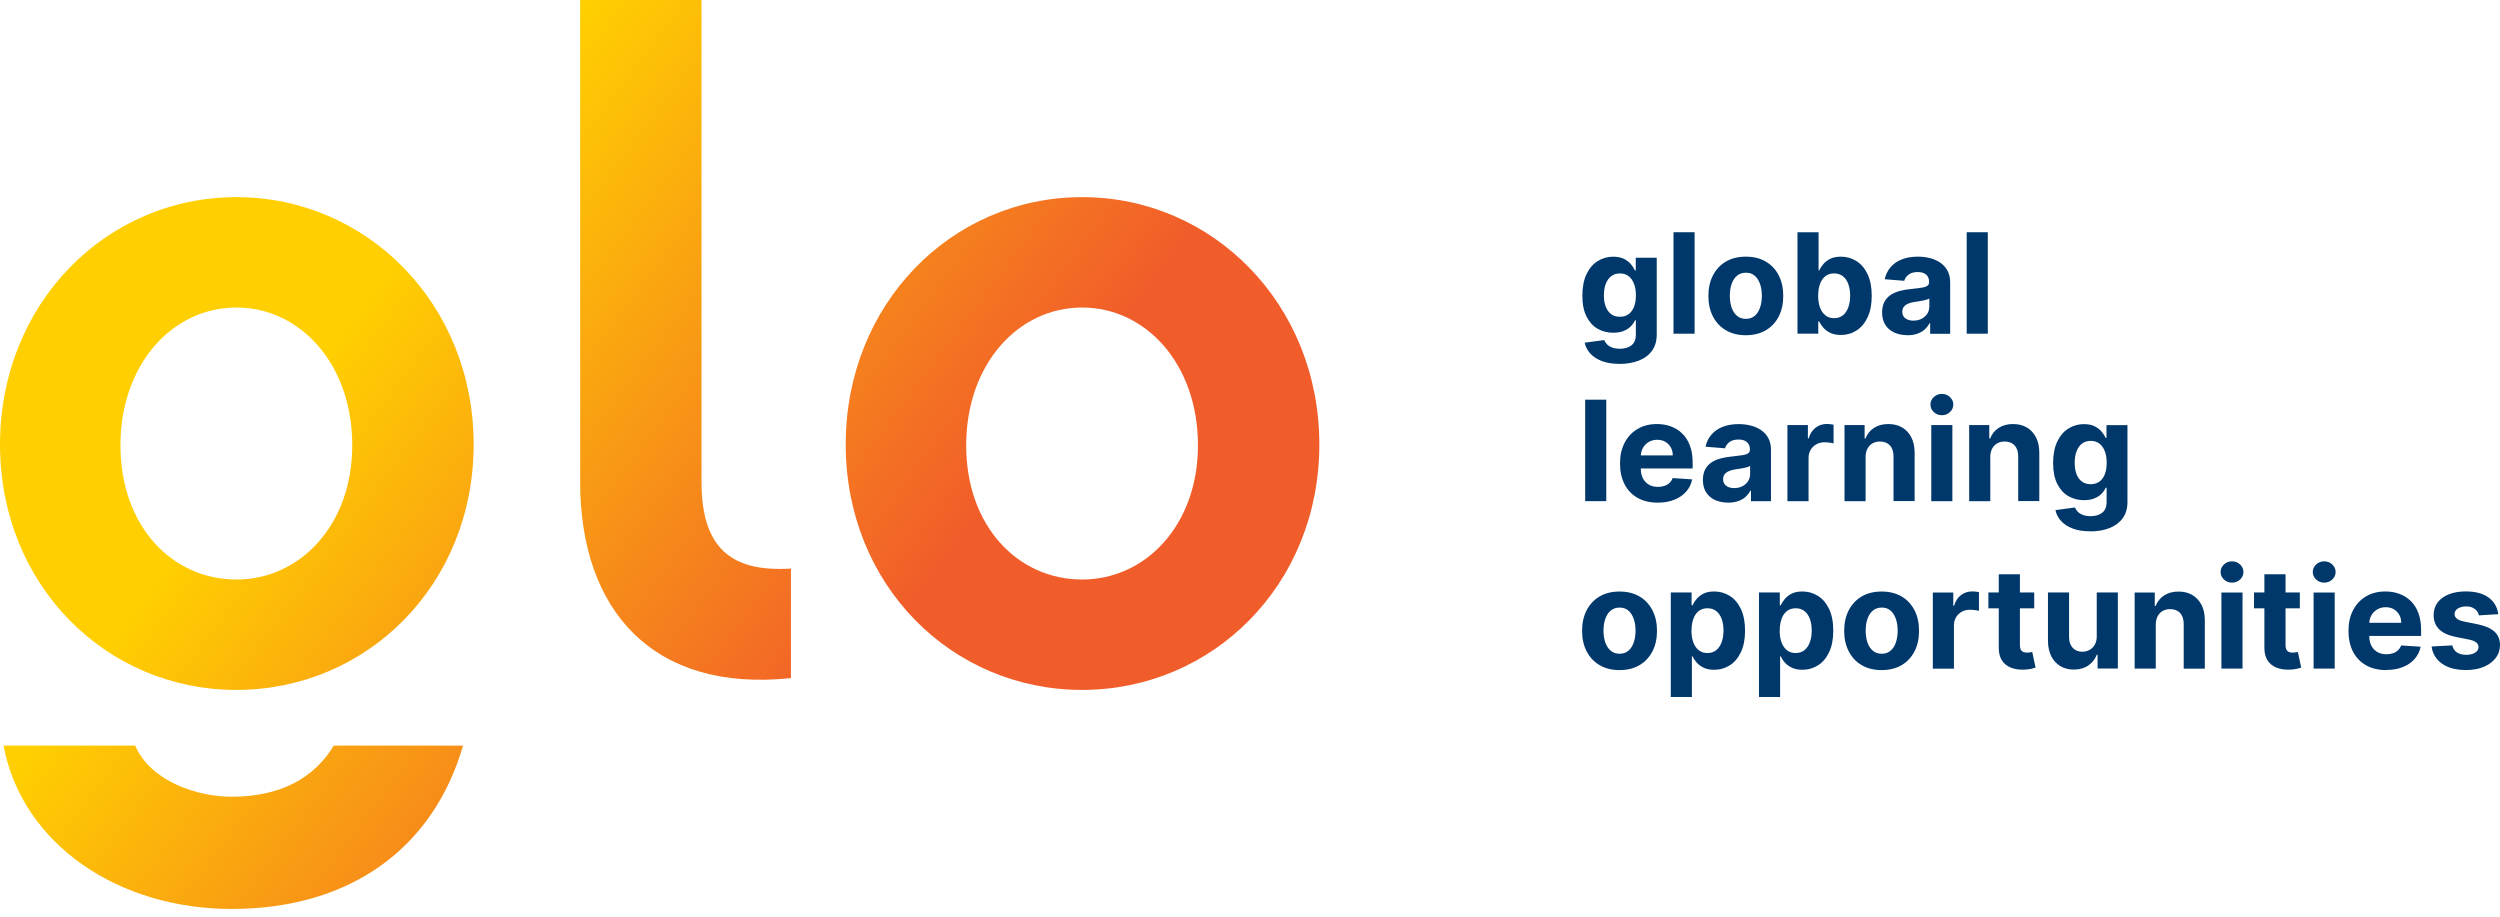 <svg xmlns="http://www.w3.org/2000/svg" width="180" height="66" viewBox="0 0 180 66" fill="none"><g clip-path="url(#clip0_671_7661)"><path style="mix-blend-mode:multiply" d="M41.77 0H50.509V34.696C50.509 39.493 52.679 41.201 56.948 40.937V48.823C47.025 49.875 41.77 43.96 41.77 34.696V0Z" fill="url(#paint0_linear_671_7661)"></path><path style="mix-blend-mode:multiply" d="M94.993 32C94.993 42.118 87.305 49.674 77.909 49.674C68.513 49.674 60.891 42.118 60.891 32C60.891 21.882 68.513 14.193 77.909 14.193C87.305 14.193 94.993 21.882 94.993 32ZM86.253 32.066C86.253 26.217 82.508 22.142 77.909 22.142C73.31 22.142 69.565 26.217 69.565 32.066C69.565 37.914 73.31 41.725 77.909 41.725C82.508 41.725 86.253 37.782 86.253 32.066Z" fill="url(#paint1_linear_671_7661)"></path><path style="mix-blend-mode:multiply" d="M34.103 32C34.103 42.118 26.414 49.674 17.018 49.674C7.622 49.674 0 42.121 0 32C0 21.878 7.622 14.193 17.018 14.193C26.414 14.193 34.103 21.882 34.103 32ZM25.363 32.066C25.363 26.217 21.617 22.142 17.018 22.142C12.419 22.142 8.674 26.217 8.674 32.066C8.674 37.914 12.419 41.725 17.018 41.725C21.617 41.725 25.363 37.782 25.363 32.066Z" fill="url(#paint2_linear_671_7661)"></path><path style="mix-blend-mode:multiply" d="M24.031 53.685C22.628 56.005 20.217 57.365 16.666 57.365C14.321 57.365 10.881 56.329 9.735 53.685H0.254C1.601 60.809 8.545 65.445 16.666 65.445C25.227 65.445 31.201 61.06 33.339 53.685H24.031Z" fill="url(#paint3_linear_671_7661)"></path><path d="M116.601 26.199C116.108 26.199 115.688 26.133 115.336 25.998C114.985 25.863 114.705 25.681 114.498 25.452C114.291 25.219 114.156 24.962 114.096 24.673L115.502 24.485C115.546 24.595 115.612 24.695 115.707 24.793C115.798 24.887 115.923 24.965 116.077 25.022C116.231 25.078 116.416 25.11 116.639 25.11C116.969 25.11 117.242 25.031 117.458 24.868C117.675 24.705 117.782 24.438 117.782 24.064V23.063H117.719C117.653 23.216 117.552 23.358 117.417 23.496C117.286 23.631 117.113 23.741 116.903 23.829C116.692 23.913 116.444 23.957 116.152 23.957C115.741 23.957 115.368 23.863 115.032 23.672C114.696 23.48 114.429 23.185 114.228 22.79C114.03 22.394 113.93 21.892 113.93 21.286C113.93 20.68 114.03 20.146 114.234 19.729C114.435 19.311 114.705 19 115.041 18.793C115.377 18.586 115.747 18.482 116.149 18.482C116.457 18.482 116.714 18.536 116.921 18.636C117.129 18.74 117.295 18.869 117.424 19.022C117.552 19.176 117.65 19.327 117.719 19.474H117.775V18.555H119.285V24.086C119.285 24.551 119.172 24.943 118.943 25.257C118.714 25.571 118.4 25.806 117.995 25.963C117.59 26.12 117.129 26.202 116.604 26.202L116.601 26.199ZM116.633 22.808C116.878 22.808 117.085 22.746 117.254 22.623C117.424 22.501 117.556 22.325 117.647 22.096C117.738 21.867 117.785 21.59 117.785 21.27C117.785 20.95 117.741 20.671 117.65 20.435C117.559 20.2 117.43 20.014 117.257 19.883C117.088 19.751 116.878 19.688 116.633 19.688C116.388 19.688 116.171 19.754 116.002 19.889C115.832 20.024 115.7 20.209 115.612 20.448C115.524 20.686 115.481 20.959 115.481 21.27C115.481 21.581 115.524 21.86 115.616 22.09C115.707 22.319 115.835 22.494 116.005 22.62C116.174 22.746 116.385 22.808 116.636 22.808H116.633Z" fill="#00386C"></path><path d="M122.012 16.721V24.026H120.492V16.721H122.012Z" fill="#00386C"></path><path d="M125.701 24.136C125.145 24.136 124.668 24.016 124.266 23.781C123.864 23.545 123.553 23.213 123.334 22.789C123.114 22.365 123.004 21.872 123.004 21.31C123.004 20.748 123.114 20.249 123.334 19.825C123.553 19.401 123.864 19.069 124.266 18.833C124.668 18.598 125.148 18.479 125.701 18.479C126.253 18.479 126.733 18.598 127.135 18.833C127.537 19.069 127.848 19.401 128.068 19.825C128.287 20.249 128.394 20.745 128.394 21.31C128.394 21.875 128.284 22.365 128.068 22.789C127.848 23.213 127.537 23.545 127.135 23.781C126.733 24.016 126.253 24.136 125.701 24.136ZM125.707 22.958C125.958 22.958 126.168 22.886 126.338 22.742C126.507 22.597 126.636 22.403 126.721 22.151C126.809 21.9 126.853 21.618 126.853 21.298C126.853 20.977 126.809 20.695 126.721 20.444C126.633 20.196 126.507 19.998 126.338 19.85C126.168 19.703 125.958 19.634 125.707 19.634C125.456 19.634 125.239 19.706 125.066 19.85C124.894 19.995 124.765 20.193 124.677 20.444C124.589 20.695 124.548 20.977 124.548 21.298C124.548 21.618 124.592 21.9 124.677 22.151C124.765 22.399 124.894 22.597 125.066 22.742C125.239 22.886 125.453 22.958 125.707 22.958Z" fill="#00386C"></path><path d="M129.418 24.03V16.725H130.937V19.471H130.984C131.05 19.324 131.148 19.173 131.276 19.02C131.405 18.866 131.572 18.737 131.776 18.633C131.983 18.53 132.237 18.48 132.545 18.48C132.943 18.48 133.314 18.583 133.65 18.79C133.989 18.997 134.259 19.311 134.46 19.729C134.661 20.146 134.764 20.668 134.764 21.296C134.764 21.923 134.667 22.422 134.469 22.843C134.271 23.264 134.008 23.581 133.672 23.794C133.336 24.011 132.959 24.118 132.542 24.118C132.247 24.118 131.995 24.067 131.791 23.97C131.587 23.873 131.418 23.75 131.286 23.6C131.154 23.452 131.054 23.302 130.984 23.148H130.915V24.024H129.418V24.03ZM130.906 21.289C130.906 21.616 130.95 21.898 131.041 22.143C131.132 22.385 131.261 22.573 131.433 22.708C131.603 22.843 131.813 22.909 132.058 22.909C132.303 22.909 132.513 22.84 132.686 22.705C132.856 22.567 132.987 22.378 133.075 22.134C133.163 21.889 133.21 21.609 133.21 21.289C133.21 20.969 133.166 20.696 133.078 20.454C132.991 20.212 132.862 20.027 132.689 19.889C132.516 19.754 132.306 19.685 132.058 19.685C131.81 19.685 131.603 19.751 131.433 19.88C131.264 20.012 131.132 20.197 131.044 20.435C130.953 20.677 130.909 20.96 130.909 21.286L130.906 21.289Z" fill="#00386C"></path><path d="M137.333 24.133C136.984 24.133 136.67 24.07 136.397 23.947C136.124 23.825 135.907 23.643 135.75 23.401C135.593 23.159 135.512 22.858 135.512 22.497C135.512 22.192 135.568 21.938 135.678 21.731C135.791 21.524 135.942 21.357 136.133 21.232C136.325 21.106 136.545 21.012 136.793 20.946C137.037 20.883 137.298 20.836 137.568 20.811C137.888 20.776 138.142 20.745 138.34 20.717C138.538 20.689 138.676 20.642 138.764 20.582C138.852 20.522 138.896 20.434 138.896 20.318V20.296C138.896 20.07 138.824 19.894 138.682 19.772C138.541 19.649 138.34 19.587 138.08 19.587C137.807 19.587 137.59 19.646 137.427 19.766C137.267 19.885 137.157 20.036 137.106 20.218L135.7 20.105C135.772 19.772 135.91 19.483 136.121 19.238C136.331 18.993 136.601 18.805 136.931 18.676C137.263 18.544 137.646 18.479 138.086 18.479C138.39 18.479 138.682 18.513 138.962 18.585C139.241 18.657 139.489 18.767 139.709 18.918C139.926 19.069 140.098 19.26 140.224 19.496C140.349 19.731 140.412 20.011 140.412 20.337V24.032H138.971V23.272H138.927C138.839 23.442 138.72 23.593 138.576 23.724C138.431 23.856 138.252 23.953 138.045 24.029C137.838 24.101 137.599 24.139 137.329 24.139L137.333 24.133ZM137.769 23.084C137.992 23.084 138.19 23.04 138.362 22.949C138.532 22.861 138.667 22.739 138.764 22.588C138.861 22.437 138.912 22.265 138.912 22.07V21.489C138.865 21.52 138.799 21.549 138.717 21.574C138.635 21.599 138.541 21.621 138.441 21.643C138.337 21.662 138.237 21.681 138.133 21.696C138.029 21.712 137.938 21.725 137.854 21.737C137.675 21.762 137.521 21.806 137.386 21.863C137.254 21.919 137.15 21.998 137.075 22.092C137 22.189 136.965 22.308 136.965 22.45C136.965 22.657 137.041 22.814 137.191 22.924C137.342 23.034 137.533 23.087 137.766 23.087L137.769 23.084Z" fill="#00386C"></path><path d="M143.121 16.721V24.026H141.602V16.721H143.121Z" fill="#00386C"></path><path d="M115.652 28.777V36.083H114.133V28.777H115.652Z" fill="#00386C"></path><path d="M119.359 36.191C118.797 36.191 118.311 36.075 117.906 35.846C117.501 35.617 117.187 35.291 116.97 34.87C116.754 34.449 116.641 33.947 116.641 33.369C116.641 32.792 116.751 32.311 116.97 31.884C117.19 31.457 117.498 31.128 117.896 30.889C118.295 30.651 118.763 30.531 119.3 30.531C119.661 30.531 119.997 30.588 120.311 30.704C120.624 30.82 120.898 30.993 121.13 31.222C121.365 31.454 121.547 31.743 121.676 32.092C121.808 32.44 121.871 32.848 121.871 33.313V33.73H117.243V32.788H120.439C120.439 32.569 120.392 32.377 120.295 32.208C120.201 32.038 120.069 31.906 119.902 31.809C119.736 31.712 119.541 31.665 119.318 31.665C119.096 31.665 118.885 31.718 118.706 31.825C118.527 31.931 118.392 32.073 118.292 32.248C118.191 32.424 118.141 32.622 118.138 32.839V33.733C118.138 34.003 118.188 34.239 118.289 34.437C118.389 34.634 118.534 34.785 118.719 34.895C118.904 35.005 119.124 35.055 119.378 35.055C119.548 35.055 119.701 35.03 119.843 34.983C119.984 34.936 120.103 34.864 120.204 34.769C120.304 34.675 120.38 34.559 120.433 34.421L121.839 34.515C121.767 34.854 121.623 35.146 121.403 35.397C121.183 35.648 120.901 35.843 120.552 35.981C120.207 36.119 119.808 36.191 119.356 36.191H119.359Z" fill="#00386C"></path><path d="M124.43 36.189C124.082 36.189 123.768 36.126 123.495 36.007C123.222 35.885 123.005 35.703 122.848 35.461C122.691 35.219 122.609 34.918 122.609 34.557C122.609 34.252 122.666 33.998 122.776 33.791C122.886 33.583 123.039 33.417 123.231 33.291C123.422 33.166 123.642 33.069 123.89 33.006C124.135 32.94 124.396 32.896 124.666 32.871C124.986 32.836 125.24 32.805 125.438 32.777C125.636 32.748 125.774 32.701 125.862 32.642C125.95 32.582 125.994 32.494 125.994 32.378V32.356C125.994 32.13 125.921 31.954 125.78 31.832C125.639 31.709 125.438 31.646 125.177 31.646C124.904 31.646 124.688 31.706 124.524 31.825C124.364 31.945 124.254 32.095 124.204 32.278L122.798 32.164C122.87 31.832 123.008 31.543 123.218 31.298C123.429 31.053 123.699 30.865 124.028 30.733C124.361 30.601 124.744 30.535 125.184 30.535C125.488 30.535 125.78 30.57 126.059 30.642C126.339 30.714 126.587 30.824 126.807 30.975C127.026 31.125 127.196 31.317 127.322 31.549C127.447 31.782 127.51 32.064 127.51 32.391V36.086H126.069V35.326H126.025C125.937 35.498 125.818 35.646 125.673 35.778C125.529 35.91 125.35 36.01 125.143 36.082C124.936 36.155 124.697 36.192 124.427 36.192L124.43 36.189ZM124.867 35.141C125.089 35.141 125.287 35.097 125.46 35.006C125.629 34.918 125.764 34.795 125.862 34.645C125.959 34.491 126.009 34.321 126.009 34.127V33.546C125.962 33.577 125.896 33.605 125.815 33.63C125.733 33.656 125.639 33.678 125.538 33.7C125.435 33.718 125.334 33.737 125.231 33.753C125.127 33.769 125.036 33.781 124.951 33.794C124.772 33.819 124.619 33.863 124.484 33.919C124.352 33.976 124.248 34.054 124.173 34.148C124.097 34.246 124.063 34.365 124.063 34.506C124.063 34.714 124.138 34.871 124.289 34.98C124.44 35.09 124.631 35.144 124.863 35.144L124.867 35.141Z" fill="#00386C"></path><path d="M128.695 36.085V30.604H130.168V31.561H130.224C130.325 31.222 130.491 30.965 130.726 30.789C130.962 30.613 131.232 30.525 131.54 30.525C131.615 30.525 131.697 30.532 131.784 30.541C131.872 30.55 131.951 30.563 132.017 30.579V31.925C131.945 31.904 131.847 31.885 131.722 31.869C131.596 31.853 131.48 31.844 131.376 31.844C131.153 31.844 130.952 31.891 130.78 31.988C130.607 32.086 130.466 32.218 130.365 32.39C130.265 32.563 130.215 32.758 130.215 32.983V36.085H128.695Z" fill="#00386C"></path><path d="M134.324 32.917V36.085H132.805V30.604H134.252V31.57H134.315C134.437 31.25 134.638 30.999 134.924 30.811C135.209 30.622 135.555 30.531 135.963 30.531C136.343 30.531 136.675 30.613 136.958 30.779C137.241 30.946 137.46 31.184 137.617 31.492C137.774 31.799 137.853 32.167 137.853 32.591V36.078H136.333V32.861C136.333 32.525 136.252 32.264 136.076 32.073C135.903 31.884 135.665 31.79 135.36 31.79C135.156 31.79 134.974 31.834 134.82 31.922C134.666 32.01 134.544 32.139 134.456 32.305C134.368 32.471 134.324 32.675 134.321 32.911L134.324 32.917Z" fill="#00386C"></path><path d="M139.815 29.896C139.589 29.896 139.394 29.821 139.234 29.67C139.074 29.52 138.992 29.338 138.992 29.127C138.992 28.917 139.074 28.738 139.234 28.587C139.394 28.437 139.589 28.361 139.815 28.361C140.041 28.361 140.232 28.437 140.395 28.587C140.556 28.738 140.637 28.917 140.637 29.127C140.637 29.338 140.556 29.52 140.395 29.67C140.235 29.821 140.041 29.896 139.815 29.896ZM139.052 36.084V30.603H140.571V36.084H139.052Z" fill="#00386C"></path><path d="M143.301 32.917V36.085H141.781V30.604H143.228V31.57H143.291C143.414 31.25 143.615 30.999 143.9 30.811C144.186 30.622 144.531 30.531 144.939 30.531C145.319 30.531 145.652 30.613 145.935 30.779C146.217 30.946 146.437 31.184 146.594 31.492C146.751 31.799 146.829 32.167 146.829 32.591V36.078H145.31V32.861C145.31 32.525 145.228 32.264 145.052 32.073C144.88 31.884 144.641 31.79 144.337 31.79C144.133 31.79 143.951 31.834 143.797 31.922C143.643 32.01 143.52 32.139 143.433 32.305C143.345 32.471 143.301 32.675 143.298 32.911L143.301 32.917Z" fill="#00386C"></path><path d="M150.496 38.254C150.003 38.254 149.582 38.188 149.231 38.053C148.879 37.918 148.6 37.736 148.392 37.506C148.185 37.274 148.05 37.017 147.991 36.728L149.397 36.539C149.441 36.649 149.507 36.75 149.601 36.847C149.695 36.941 149.818 37.02 149.972 37.076C150.125 37.136 150.314 37.164 150.533 37.164C150.863 37.164 151.136 37.083 151.353 36.922C151.569 36.762 151.676 36.492 151.676 36.119V35.117H151.61C151.544 35.268 151.444 35.413 151.312 35.551C151.18 35.686 151.008 35.795 150.797 35.883C150.587 35.968 150.339 36.012 150.047 36.012C149.636 36.012 149.262 35.918 148.926 35.723C148.59 35.532 148.323 35.237 148.122 34.841C147.925 34.446 147.824 33.943 147.824 33.337C147.824 32.731 147.925 32.198 148.129 31.783C148.33 31.366 148.6 31.055 148.936 30.848C149.271 30.641 149.642 30.537 150.044 30.537C150.351 30.537 150.609 30.587 150.813 30.691C151.02 30.794 151.186 30.923 151.315 31.077C151.444 31.231 151.541 31.382 151.61 31.529H151.667V30.609H153.177V36.141C153.177 36.609 153.064 36.998 152.835 37.312C152.605 37.626 152.291 37.861 151.887 38.021C151.482 38.181 151.02 38.26 150.496 38.26V38.254ZM150.53 34.863C150.775 34.863 150.982 34.8 151.152 34.681C151.321 34.559 151.453 34.383 151.544 34.154C151.635 33.925 151.682 33.648 151.682 33.328C151.682 33.008 151.639 32.728 151.547 32.49C151.456 32.251 151.325 32.069 151.155 31.937C150.982 31.805 150.775 31.743 150.53 31.743C150.285 31.743 150.069 31.808 149.899 31.944C149.727 32.078 149.598 32.264 149.51 32.502C149.422 32.741 149.378 33.014 149.378 33.325C149.378 33.636 149.422 33.915 149.513 34.144C149.601 34.373 149.733 34.552 149.902 34.675C150.072 34.8 150.282 34.863 150.533 34.863H150.53Z" fill="#00386C"></path><path d="M116.607 48.247C116.051 48.247 115.574 48.128 115.172 47.892C114.77 47.657 114.46 47.324 114.24 46.9C114.02 46.476 113.91 45.983 113.91 45.422C113.91 44.86 114.02 44.36 114.24 43.937C114.46 43.513 114.77 43.18 115.172 42.945C115.574 42.709 116.054 42.59 116.607 42.59C117.159 42.59 117.64 42.709 118.042 42.945C118.443 43.18 118.754 43.513 118.974 43.937C119.194 44.36 119.304 44.856 119.304 45.422C119.304 45.987 119.194 46.476 118.974 46.9C118.754 47.324 118.443 47.657 118.042 47.892C117.64 48.128 117.159 48.247 116.607 48.247ZM116.613 47.07C116.864 47.07 117.075 46.998 117.244 46.853C117.414 46.709 117.542 46.514 117.627 46.263C117.715 46.012 117.759 45.729 117.759 45.409C117.759 45.089 117.715 44.806 117.627 44.555C117.539 44.307 117.414 44.109 117.244 43.962C117.075 43.817 116.864 43.745 116.613 43.745C116.362 43.745 116.145 43.817 115.973 43.962C115.8 44.106 115.671 44.304 115.583 44.555C115.496 44.806 115.452 45.089 115.452 45.409C115.452 45.729 115.496 46.012 115.583 46.263C115.671 46.511 115.8 46.709 115.973 46.853C116.145 46.998 116.359 47.07 116.613 47.07Z" fill="#00386C"></path><path d="M120.297 50.193V42.658H121.794V43.578H121.863C121.929 43.43 122.027 43.28 122.155 43.126C122.284 42.972 122.45 42.843 122.655 42.74C122.862 42.636 123.116 42.586 123.424 42.586C123.822 42.586 124.193 42.69 124.529 42.897C124.868 43.104 125.138 43.418 125.339 43.835C125.54 44.253 125.643 44.774 125.643 45.402C125.643 46.03 125.546 46.529 125.348 46.95C125.15 47.37 124.887 47.687 124.548 47.901C124.208 48.114 123.835 48.224 123.417 48.224C123.122 48.224 122.871 48.174 122.667 48.077C122.463 47.979 122.293 47.857 122.162 47.706C122.03 47.559 121.932 47.408 121.863 47.254H121.816V50.186H120.297V50.193ZM121.785 45.399C121.785 45.725 121.829 46.008 121.92 46.253C122.011 46.494 122.14 46.683 122.312 46.818C122.485 46.953 122.692 47.019 122.937 47.019C123.182 47.019 123.395 46.95 123.565 46.815C123.738 46.676 123.866 46.488 123.957 46.243C124.045 45.998 124.092 45.719 124.092 45.399C124.092 45.079 124.048 44.805 123.96 44.564C123.873 44.322 123.744 44.137 123.571 43.999C123.399 43.861 123.188 43.795 122.94 43.795C122.692 43.795 122.485 43.861 122.315 43.989C122.146 44.118 122.014 44.306 121.926 44.545C121.835 44.787 121.791 45.069 121.791 45.396L121.785 45.399Z" fill="#00386C"></path><path d="M126.648 50.193V42.658H128.146V43.578H128.215C128.281 43.43 128.378 43.28 128.507 43.126C128.636 42.972 128.802 42.843 129.006 42.74C129.213 42.636 129.468 42.586 129.775 42.586C130.174 42.586 130.544 42.69 130.88 42.897C131.219 43.104 131.489 43.418 131.69 43.835C131.891 44.253 131.995 44.774 131.995 45.402C131.995 46.03 131.897 46.529 131.7 46.95C131.502 47.37 131.238 47.687 130.899 47.901C130.56 48.114 130.186 48.224 129.769 48.224C129.474 48.224 129.223 48.174 129.019 48.077C128.815 47.979 128.645 47.857 128.513 47.706C128.381 47.559 128.284 47.408 128.215 47.254H128.168V50.186H126.648V50.193ZM128.136 45.399C128.136 45.725 128.18 46.008 128.271 46.253C128.363 46.494 128.491 46.683 128.664 46.818C128.837 46.953 129.044 47.019 129.289 47.019C129.533 47.019 129.747 46.95 129.916 46.815C130.089 46.676 130.218 46.488 130.309 46.243C130.397 45.998 130.444 45.719 130.444 45.399C130.444 45.079 130.4 44.805 130.312 44.564C130.224 44.322 130.095 44.137 129.923 43.999C129.75 43.861 129.54 43.795 129.292 43.795C129.044 43.795 128.837 43.861 128.667 43.989C128.498 44.118 128.366 44.306 128.278 44.545C128.187 44.787 128.143 45.069 128.143 45.396L128.136 45.399Z" fill="#00386C"></path><path d="M135.478 48.247C134.922 48.247 134.445 48.128 134.043 47.892C133.641 47.657 133.331 47.324 133.111 46.9C132.891 46.476 132.781 45.983 132.781 45.422C132.781 44.86 132.891 44.36 133.111 43.937C133.331 43.513 133.641 43.18 134.043 42.945C134.445 42.709 134.925 42.59 135.478 42.59C136.03 42.59 136.511 42.709 136.913 42.945C137.314 43.18 137.625 43.513 137.845 43.937C138.065 44.36 138.171 44.856 138.171 45.422C138.171 45.987 138.062 46.476 137.845 46.9C137.625 47.324 137.314 47.657 136.913 47.892C136.511 48.128 136.03 48.247 135.478 48.247ZM135.487 47.07C135.739 47.07 135.949 46.998 136.118 46.853C136.288 46.709 136.417 46.514 136.501 46.263C136.589 46.012 136.633 45.729 136.633 45.409C136.633 45.089 136.589 44.806 136.501 44.555C136.413 44.307 136.288 44.109 136.118 43.962C135.949 43.814 135.739 43.745 135.487 43.745C135.236 43.745 135.02 43.817 134.847 43.962C134.674 44.106 134.546 44.304 134.458 44.555C134.37 44.806 134.329 45.089 134.329 45.409C134.329 45.729 134.373 46.012 134.458 46.263C134.546 46.511 134.674 46.709 134.847 46.853C135.02 46.998 135.233 47.07 135.487 47.07Z" fill="#00386C"></path><path d="M139.164 48.139V42.66H140.636V43.615H140.693C140.793 43.276 140.96 43.018 141.195 42.843C141.431 42.667 141.701 42.582 142.008 42.582C142.084 42.582 142.165 42.585 142.253 42.595C142.341 42.604 142.42 42.617 142.485 42.632V43.982C142.413 43.96 142.316 43.941 142.19 43.926C142.065 43.91 141.949 43.901 141.845 43.901C141.622 43.901 141.421 43.948 141.249 44.045C141.073 44.142 140.935 44.274 140.834 44.447C140.734 44.616 140.684 44.814 140.684 45.04V48.142H139.164V48.139Z" fill="#00386C"></path><path d="M146.464 42.658V43.801H143.164V42.658H146.464ZM143.914 41.346H145.434V46.453C145.434 46.595 145.456 46.701 145.497 46.78C145.541 46.858 145.6 46.912 145.676 46.943C145.751 46.974 145.842 46.99 145.946 46.99C146.018 46.99 146.087 46.984 146.159 46.971C146.231 46.959 146.285 46.949 146.322 46.94L146.561 48.07C146.485 48.095 146.379 48.123 146.241 48.155C146.102 48.186 145.936 48.205 145.738 48.215C145.371 48.227 145.051 48.18 144.778 48.067C144.501 47.954 144.288 47.781 144.137 47.546C143.983 47.31 143.911 47.012 143.911 46.654V41.346H143.914Z" fill="#00386C"></path><path d="M150.966 45.804V42.658H152.485V48.136H151.026V47.141H150.969C150.847 47.461 150.64 47.719 150.354 47.917C150.068 48.114 149.72 48.209 149.308 48.209C148.941 48.209 148.621 48.127 148.342 47.957C148.062 47.791 147.846 47.556 147.692 47.248C147.538 46.94 147.456 46.573 147.453 46.146V42.658H148.973V45.876C148.973 46.199 149.06 46.454 149.233 46.642C149.406 46.83 149.635 46.925 149.921 46.925C150.103 46.925 150.275 46.884 150.435 46.799C150.596 46.714 150.724 46.589 150.822 46.422C150.919 46.256 150.969 46.049 150.966 45.804Z" fill="#00386C"></path><path d="M155.215 44.971V48.139H153.695V42.661H155.143V43.628H155.208C155.331 43.311 155.532 43.056 155.818 42.871C156.103 42.686 156.449 42.592 156.857 42.592C157.236 42.592 157.569 42.677 157.852 42.843C158.134 43.009 158.354 43.248 158.511 43.556C158.668 43.863 158.747 44.23 158.747 44.657V48.145H157.227V44.928C157.227 44.592 157.142 44.331 156.97 44.139C156.797 43.951 156.558 43.857 156.254 43.857C156.05 43.857 155.868 43.901 155.714 43.989C155.56 44.077 155.438 44.205 155.35 44.372C155.262 44.538 155.218 44.742 155.215 44.978V44.971Z" fill="#00386C"></path><path d="M160.705 41.951C160.479 41.951 160.288 41.876 160.125 41.725C159.964 41.574 159.883 41.392 159.883 41.182C159.883 40.972 159.964 40.793 160.125 40.642C160.285 40.491 160.479 40.416 160.705 40.416C160.931 40.416 161.123 40.491 161.286 40.642C161.446 40.793 161.528 40.975 161.528 41.182C161.528 41.389 161.449 41.574 161.286 41.725C161.123 41.876 160.931 41.951 160.705 41.951ZM159.942 48.139V42.661H161.462V48.139H159.942Z" fill="#00386C"></path><path d="M165.588 42.658V43.801H162.289V42.658H165.588ZM163.039 41.346H164.559V46.453C164.559 46.595 164.581 46.701 164.622 46.78C164.666 46.858 164.725 46.912 164.801 46.943C164.876 46.974 164.967 46.99 165.071 46.99C165.143 46.99 165.212 46.984 165.284 46.971C165.356 46.959 165.41 46.949 165.447 46.94L165.686 48.07C165.61 48.095 165.504 48.123 165.366 48.155C165.227 48.186 165.061 48.205 164.863 48.215C164.496 48.227 164.176 48.18 163.903 48.067C163.626 47.954 163.413 47.781 163.262 47.546C163.108 47.31 163.036 47.012 163.036 46.654V41.346H163.039Z" fill="#00386C"></path><path d="M167.342 41.951C167.116 41.951 166.925 41.876 166.761 41.725C166.601 41.574 166.52 41.392 166.52 41.182C166.52 40.972 166.601 40.793 166.761 40.642C166.921 40.491 167.116 40.416 167.342 40.416C167.568 40.416 167.76 40.491 167.923 40.642C168.083 40.793 168.165 40.975 168.165 41.182C168.165 41.389 168.086 41.574 167.923 41.725C167.76 41.876 167.568 41.951 167.342 41.951ZM166.579 48.139V42.661H168.099V48.139H166.579Z" fill="#00386C"></path><path d="M171.809 48.246C171.247 48.246 170.76 48.13 170.355 47.901C169.95 47.672 169.636 47.345 169.419 46.925C169.203 46.504 169.09 46.002 169.09 45.424C169.09 44.846 169.2 44.366 169.419 43.939C169.639 43.512 169.947 43.182 170.346 42.944C170.744 42.705 171.212 42.586 171.749 42.586C172.11 42.586 172.446 42.642 172.76 42.759C173.074 42.875 173.347 43.047 173.579 43.277C173.815 43.506 173.997 43.798 174.125 44.146C174.257 44.495 174.32 44.903 174.32 45.367V45.785H169.693V44.843H172.888C172.888 44.623 172.841 44.432 172.744 44.262C172.65 44.093 172.518 43.961 172.352 43.864C172.185 43.766 171.991 43.719 171.768 43.719C171.545 43.719 171.334 43.773 171.156 43.879C170.98 43.986 170.842 44.127 170.741 44.303C170.641 44.479 170.59 44.677 170.587 44.893V45.788C170.587 46.058 170.638 46.294 170.738 46.491C170.838 46.689 170.983 46.84 171.168 46.947C171.353 47.053 171.573 47.107 171.827 47.107C171.997 47.107 172.151 47.081 172.292 47.034C172.433 46.987 172.553 46.915 172.653 46.821C172.753 46.727 172.829 46.611 172.882 46.472L174.289 46.563C174.216 46.903 174.072 47.194 173.852 47.446C173.632 47.697 173.35 47.891 173.001 48.029C172.656 48.168 172.257 48.237 171.805 48.237L171.809 48.246Z" fill="#00386C"></path><path d="M179.874 44.221L178.484 44.306C178.458 44.186 178.408 44.08 178.33 43.982C178.251 43.885 178.148 43.809 178.022 43.75C177.893 43.69 177.743 43.662 177.567 43.662C177.331 43.662 177.134 43.712 176.97 43.809C176.81 43.907 176.729 44.039 176.729 44.205C176.729 44.337 176.782 44.447 176.886 44.538C176.989 44.629 177.171 44.701 177.426 44.754L178.418 44.955C178.951 45.065 179.347 45.241 179.607 45.483C179.868 45.724 180 46.045 180 46.437C180 46.795 179.896 47.112 179.686 47.382C179.476 47.652 179.187 47.865 178.823 48.016C178.458 48.167 178.038 48.242 177.561 48.242C176.835 48.242 176.258 48.092 175.828 47.787C175.398 47.483 175.146 47.071 175.074 46.547L176.569 46.468C176.612 46.691 176.722 46.858 176.898 46.974C177.071 47.09 177.294 47.147 177.564 47.147C177.834 47.147 178.044 47.093 178.207 46.993C178.371 46.889 178.452 46.754 178.455 46.591C178.455 46.453 178.396 46.34 178.279 46.249C178.166 46.161 177.991 46.092 177.752 46.045L176.804 45.856C176.27 45.75 175.872 45.564 175.611 45.301C175.35 45.037 175.222 44.701 175.222 44.29C175.222 43.938 175.316 43.634 175.507 43.379C175.699 43.125 175.969 42.927 176.317 42.789C176.666 42.651 177.074 42.582 177.542 42.582C178.232 42.582 178.779 42.73 179.177 43.022C179.576 43.313 179.808 43.712 179.874 44.218V44.221Z" fill="#00386C"></path></g><defs><linearGradient id="paint0_linear_671_7661" x1="-9.916" y1="-20.506" x2="69.091" y2="38.595" gradientUnits="userSpaceOnUse"><stop offset="0.55" stop-color="#FFCF01"></stop><stop offset="1" stop-color="#F15D2A"></stop></linearGradient><linearGradient id="paint1_linear_671_7661" x1="-3.566" y1="-28.994" x2="75.441" y2="30.104" gradientUnits="userSpaceOnUse"><stop offset="0.55" stop-color="#FFCF01"></stop><stop offset="1" stop-color="#F15D2A"></stop></linearGradient><linearGradient id="paint2_linear_671_7661" x1="-25.413" y1="0.211" x2="53.595" y2="59.309" gradientUnits="userSpaceOnUse"><stop offset="0.55" stop-color="#FFCF01"></stop><stop offset="1" stop-color="#F15D2A"></stop></linearGradient><linearGradient id="paint3_linear_671_7661" x1="-36.957" y1="15.64" x2="42.051" y2="74.738" gradientUnits="userSpaceOnUse"><stop offset="0.55" stop-color="#FFCF01"></stop><stop offset="1" stop-color="#F15D2A"></stop></linearGradient><clipPath id="clip0_671_7661"><rect width="180" height="65.446" fill="white"></rect></clipPath></defs></svg>